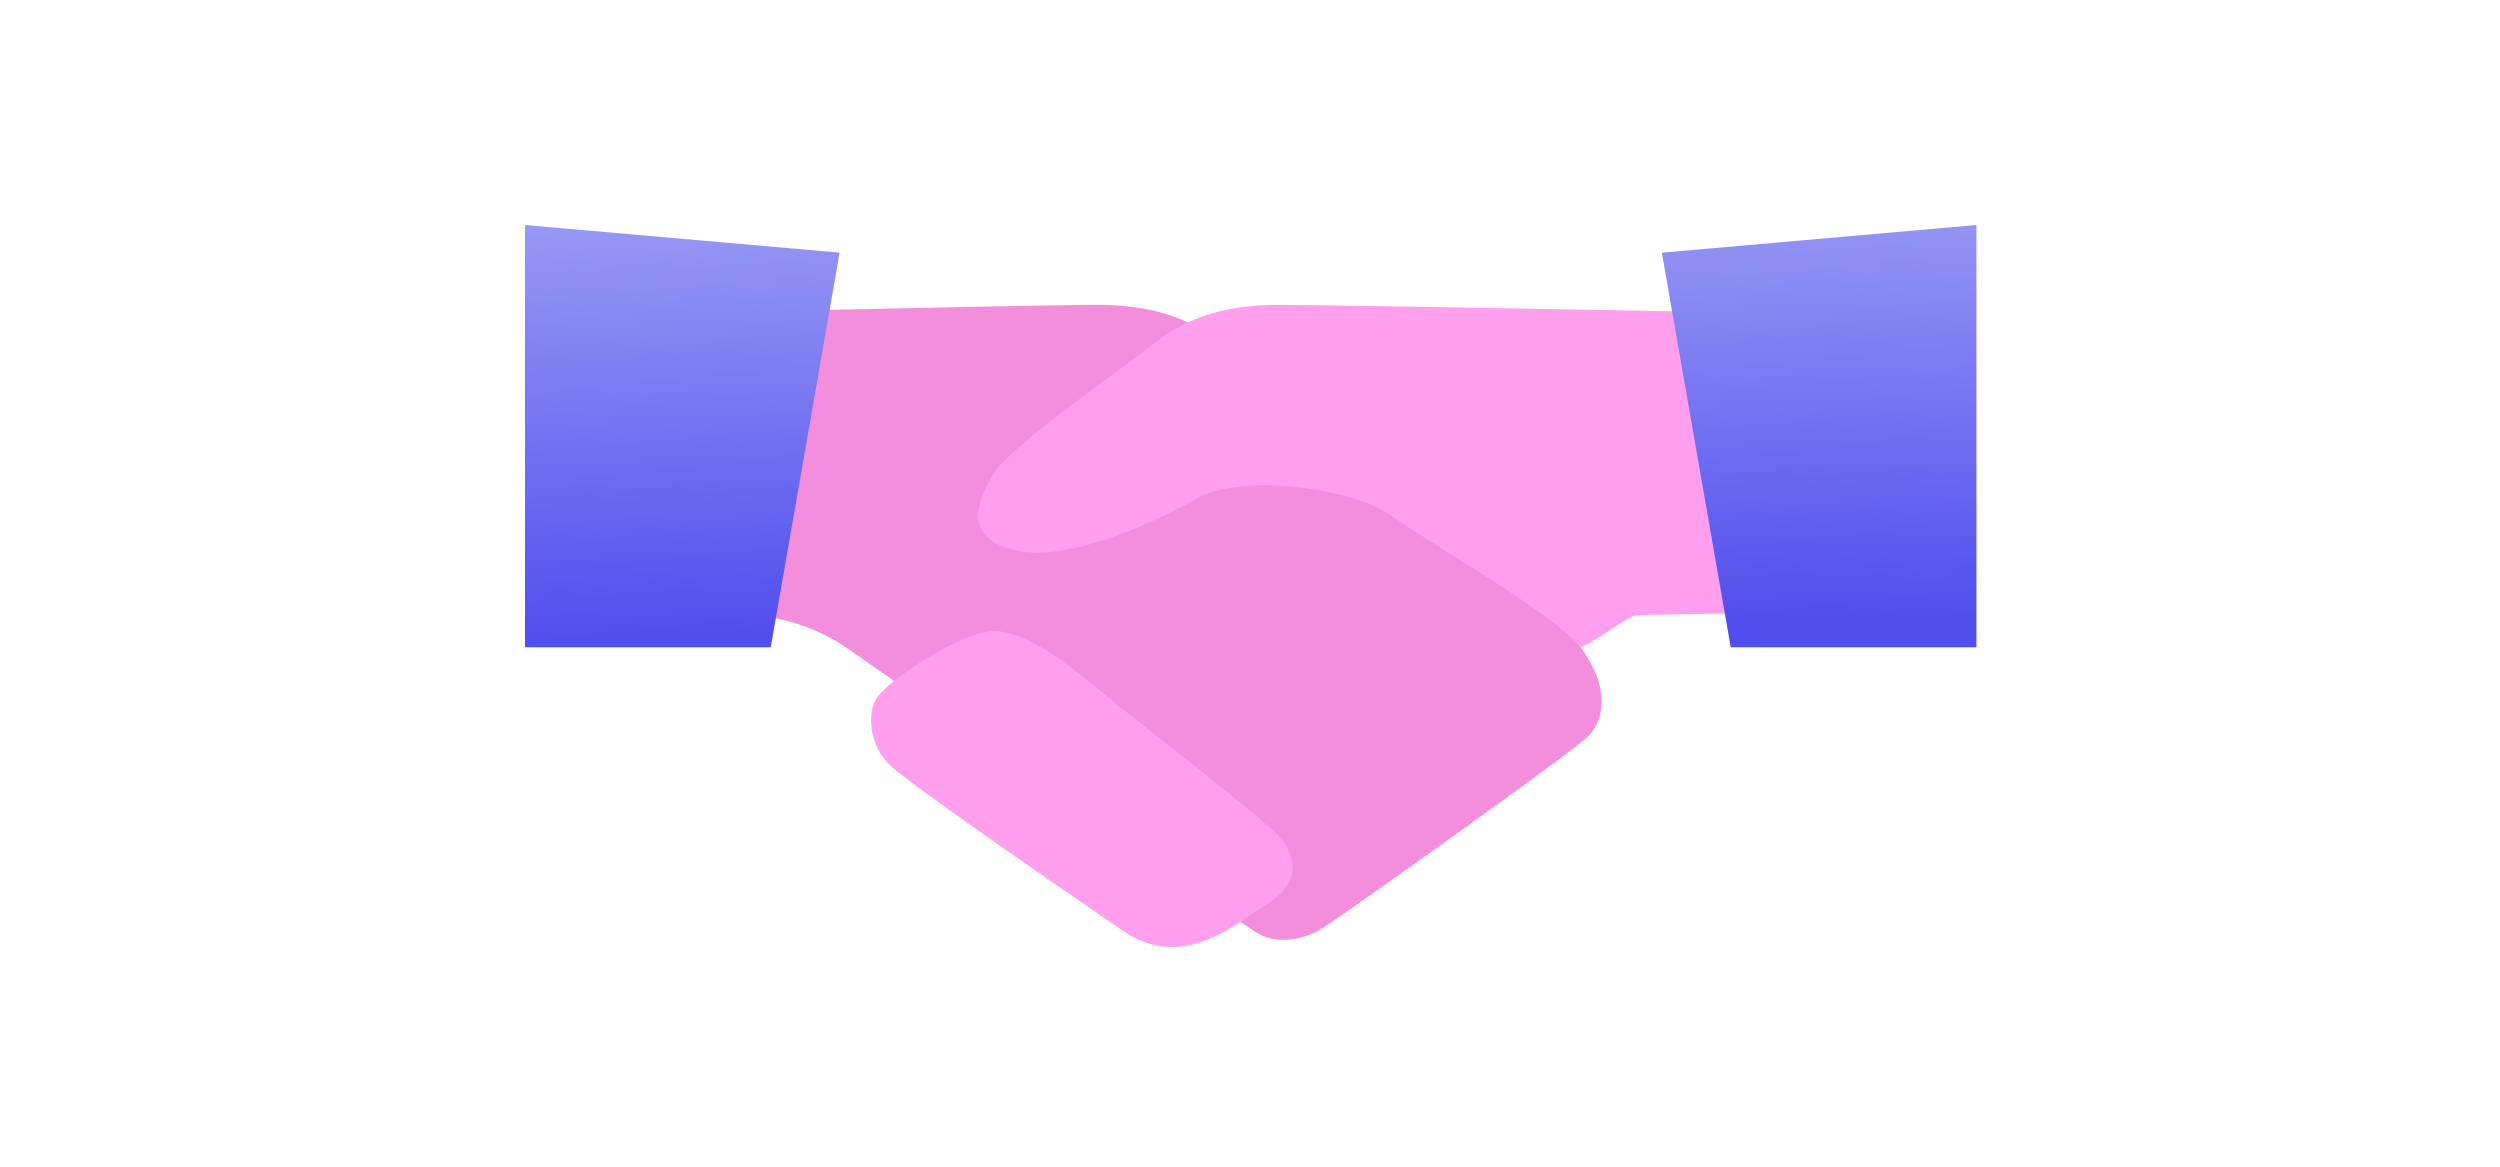 <svg xmlns="http://www.w3.org/2000/svg" xmlns:xlink="http://www.w3.org/1999/xlink" width="300" height="140" viewBox="0 0 300 140"><defs><linearGradient id="a" x1="0.482" y1="-0.394" x2="0.509" y2="0.972" gradientUnits="objectBoundingBox"><stop offset="0" stop-color="#b3b5f6"/><stop offset="1" stop-color="#514eee"/></linearGradient><linearGradient id="b" x1="0.491" y1="-0.434" x2="0.518" y2="0.932" xlink:href="#a"/></defs><g transform="translate(2479 -7043)"><rect width="300" height="140" transform="translate(-2479 7043)" fill="none"/><g transform="translate(-2538.87 6898.35)"><path d="M128.145,206.423s59.154-1.4,66.88-1.4,11.939,2.107,15.449,4.916,15.61,13.1,18.959,15.449c26.74,18.781,26.152,25.064,26.238,27.242a5.452,5.452,0,0,1-2.262,4.73c-2.213,2-30.331,22.122-31.866,22.868s-4.394,1.619-6.848.35-48.641-33.789-49.686-34.46a22.63,22.63,0,0,0-13-3.875c-1.228,0-24.039-.7-24.039-.7l.175-35.115Z" transform="translate(-3.636 -23.793)" fill="#f38edd"/><path d="M429.218,206.423s-72.939-1.4-80.665-1.4-11.939,2.107-15.449,4.916-16.856,11.939-18.959,15.449-3.51,7.726,2.81,9.13,16.853-3.51,21.769-6.32,18.259-1.4,23.176,2.107,19.264,11.6,22.777,15.814c2.758-1.237,5.668-3.875,6.9-3.875s37.827-.7,37.827-.7l-.175-35.115Z" transform="translate(-135.11 -23.793)" fill="#ff9fed"/><path d="M268.318,349.321c1.977-2.543,10.533-8.076,14.221-7.9s8.6,3.863,12.114,6.848,19.841,15.449,21.947,17.909,2.457,5.444-1.4,7.9-10.183,8.251-17.381,3.335-24.757-17.031-27.739-19.663-2.985-6.848-1.756-8.426Z" transform="translate(-103.155 -121.042)" fill="#ff9fed"/><path d="M122.87,171.65v50.673h29.487l8.266-47.353Z" transform="translate(0 0)" fill="url(#a)"/><path d="M635.952,171.65v50.673H606.466L598.2,174.971Z" transform="translate(-338.909 0)" fill="url(#b)"/></g></g></svg>